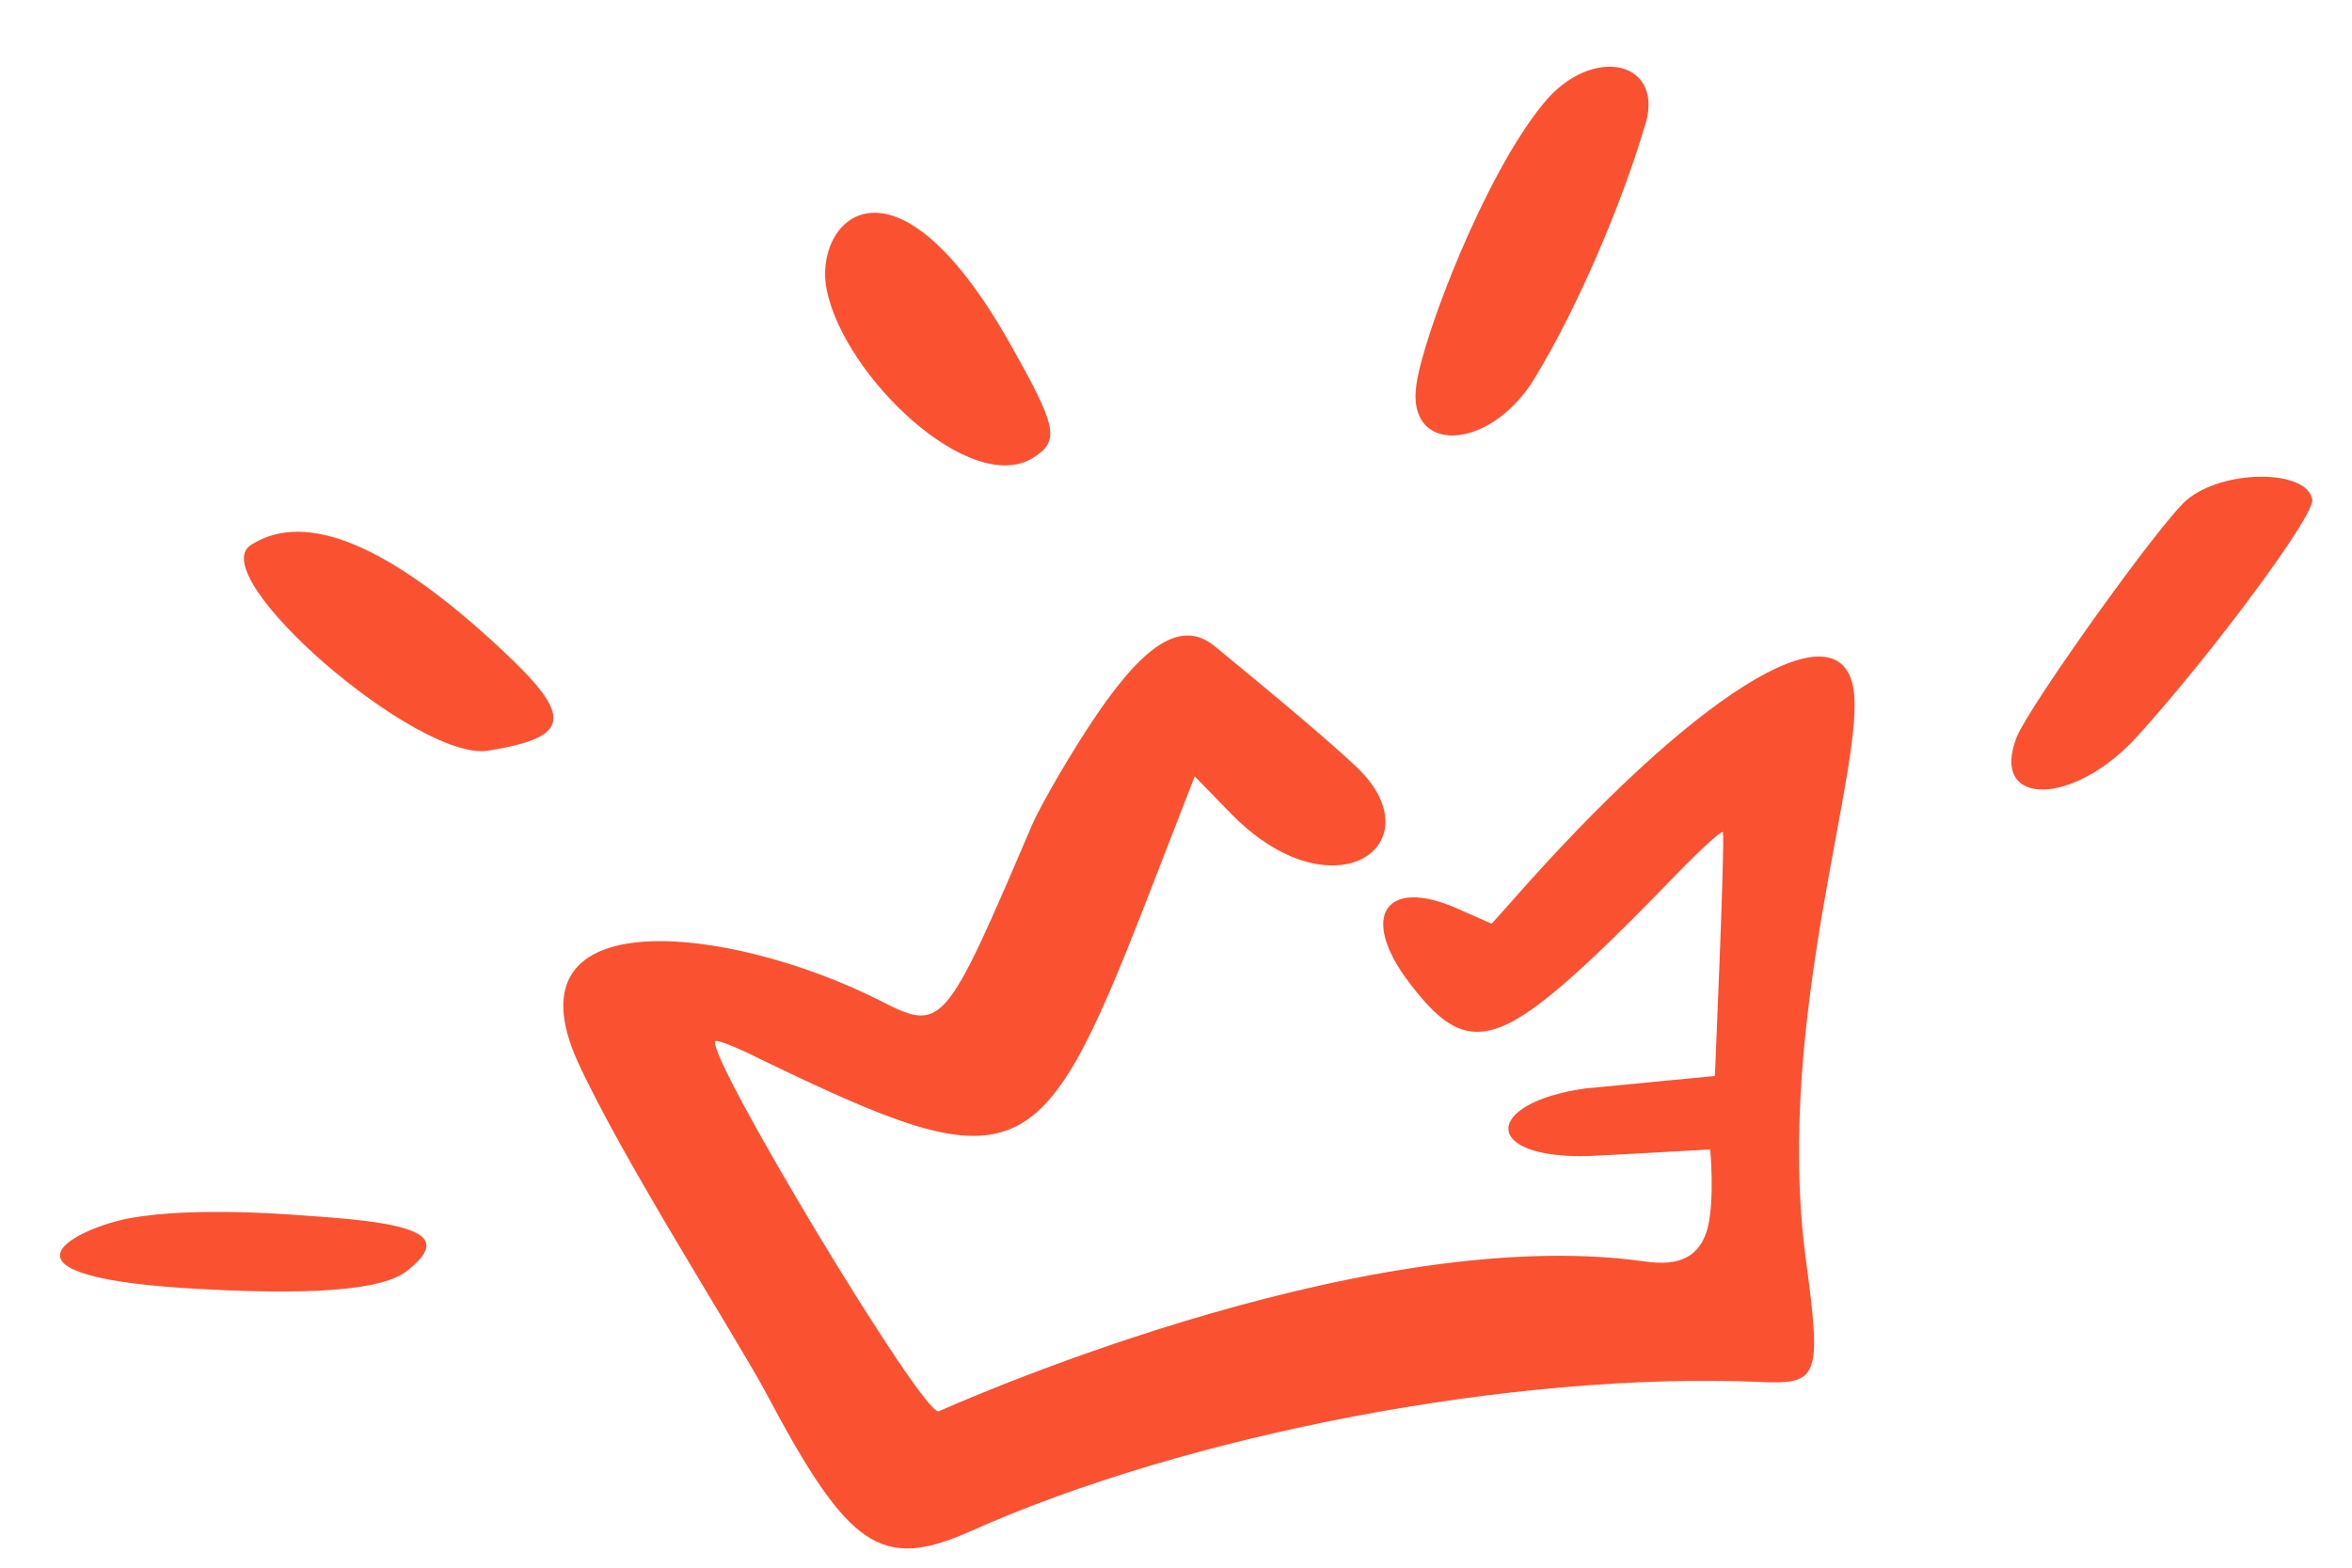 <svg width="30" height="20" viewBox="0 0 30 20" fill="none" xmlns="http://www.w3.org/2000/svg">
<path fill-rule="evenodd" clip-rule="evenodd" d="M10.546 3.703C10.77 4.8 12.37 6.336 13.175 5.842C13.521 5.622 13.492 5.46 12.868 4.358C11.38 1.742 10.361 2.822 10.546 3.703ZM18.068 4.896C17.925 5.804 18.991 5.764 19.563 4.844C20.142 3.901 20.7 2.548 20.966 1.651C21.282 0.778 20.309 0.544 19.679 1.33C18.93 2.249 18.162 4.265 18.068 4.896ZM3.2 6.953C2.586 7.345 5.325 9.721 6.228 9.577C7.281 9.405 7.323 9.152 6.414 8.303C4.983 6.96 3.902 6.5 3.2 6.953ZM13.997 9.106C13.675 9.578 13.305 10.216 13.171 10.508C12.042 13.149 12.024 13.175 11.206 12.756C9.317 11.809 6.431 11.459 7.367 13.541C7.942 14.797 9.369 17.023 9.773 17.774C10.824 19.757 11.241 20.038 12.367 19.54C15.157 18.29 19.326 17.5 22.437 17.63C23.207 17.667 23.234 17.573 23.033 16.058C22.624 12.997 23.813 9.72 23.638 8.77C23.442 7.702 21.588 8.869 19.265 11.518L19.026 11.785L18.581 11.588C17.666 11.187 17.339 11.694 17.968 12.527C18.48 13.202 18.836 13.393 19.586 12.842C20.015 12.529 20.589 11.977 21.388 11.149C21.704 10.823 21.97 10.584 21.976 10.617C22.004 10.768 21.872 13.716 21.874 13.727L20.221 13.886C18.916 14.071 18.894 14.789 20.269 14.748C20.412 14.744 21.814 14.664 21.814 14.664C21.814 14.664 21.872 15.279 21.785 15.652C21.689 16.027 21.437 16.162 20.97 16.092C17.324 15.58 11.984 18.003 11.973 18.005C11.776 18.075 9.002 13.463 9.124 13.284C9.141 13.259 9.392 13.358 9.684 13.505C12.976 15.098 13.264 14.978 14.609 11.527L15.239 9.904L15.69 10.368C17.001 11.722 18.331 10.774 17.309 9.791C16.962 9.464 16.398 8.987 15.499 8.249C15.094 7.911 14.633 8.174 13.997 9.106ZM27.89 6.38C27.546 6.678 25.892 8.992 25.724 9.402C25.37 10.304 26.453 10.294 27.27 9.385C28.226 8.327 29.529 6.57 29.493 6.375C29.432 5.985 28.358 5.982 27.89 6.38ZM2.334 16.432C3.968 16.533 4.885 16.465 5.203 16.205C5.723 15.786 5.413 15.608 3.98 15.515C3.846 15.506 2.517 15.383 1.651 15.542C1.03 15.657 -0.287 16.256 2.334 16.432Z" fill="#FA5131"/>
</svg>

